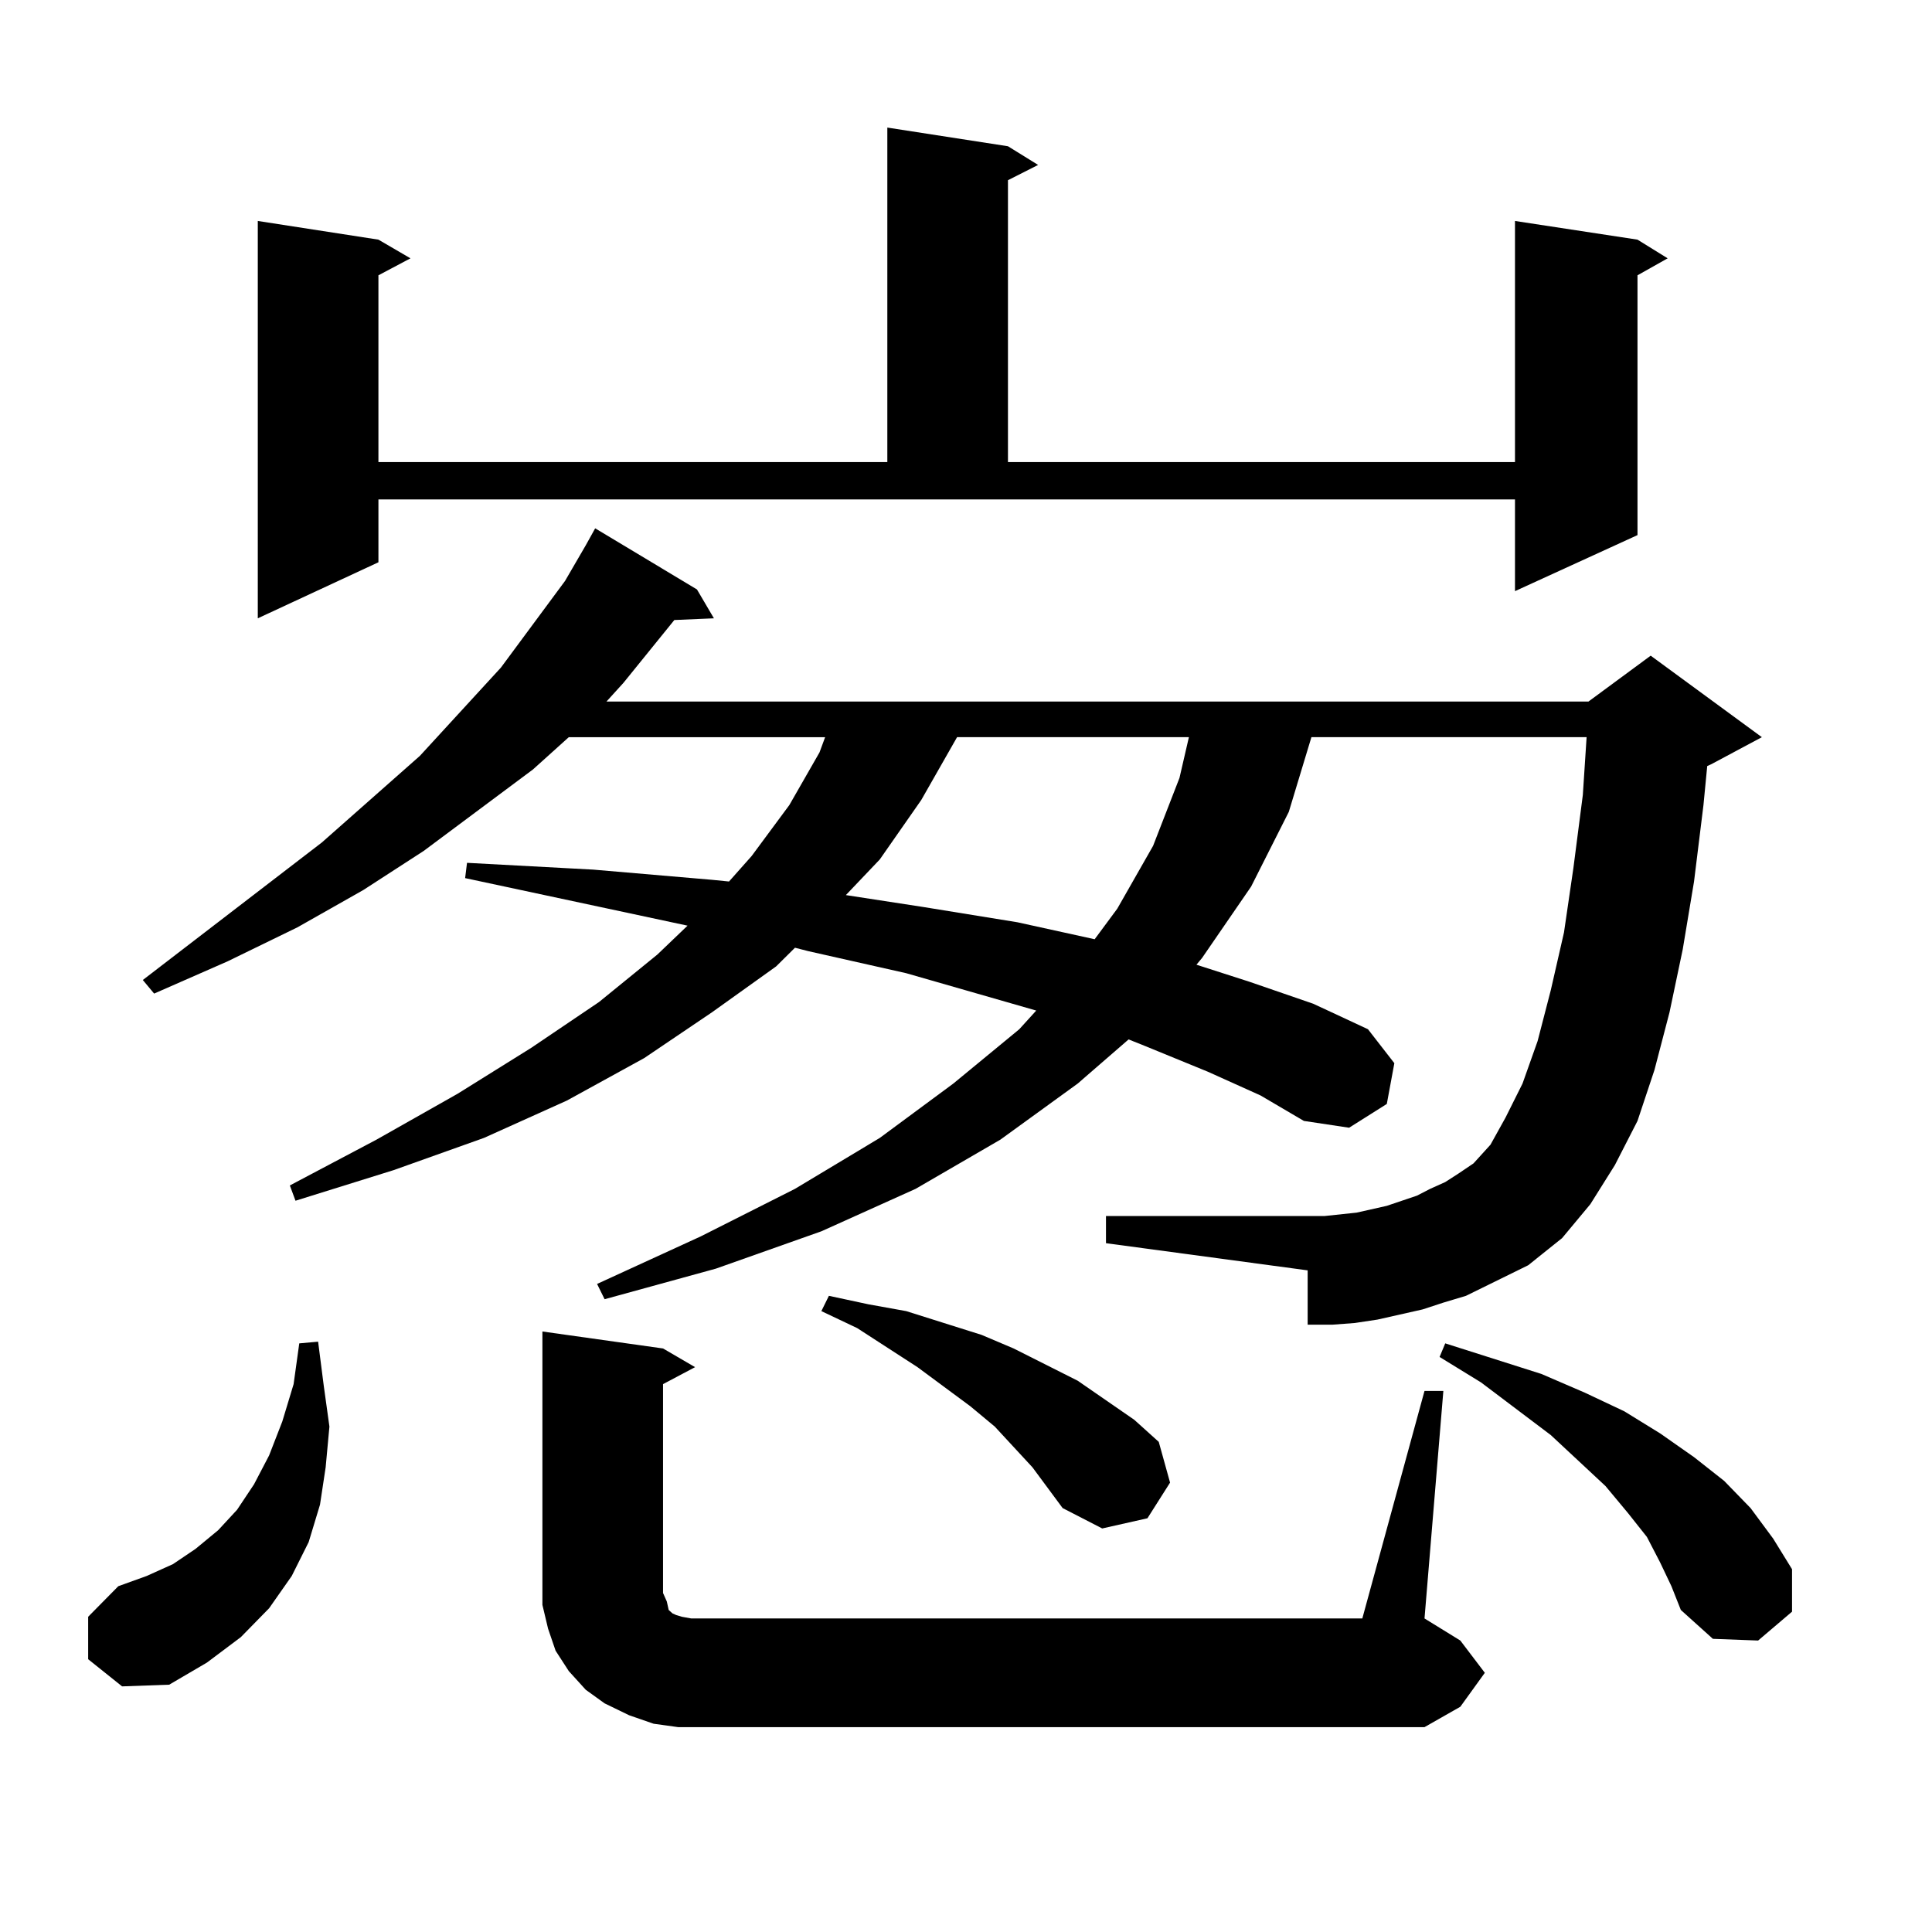 <?xml version="1.0" encoding="utf-8"?>
<!-- Generator: Adobe Illustrator 16.0.0, SVG Export Plug-In . SVG Version: 6.00 Build 0)  -->
<!DOCTYPE svg PUBLIC "-//W3C//DTD SVG 1.1//EN" "http://www.w3.org/Graphics/SVG/1.1/DTD/svg11.dtd">
<svg version="1.1" id="图层_1" xmlns="http://www.w3.org/2000/svg" xmlns:xlink="http://www.w3.org/1999/xlink" x="0px" y="0px"
	 width="1000px" height="1000px" viewBox="0 0 1000 1000" enable-background="new 0 0 1000 1000" xml:space="preserve">
<path d="M45.633,858.805v-21.973l15.609-15.82l14.634-5.273l13.658-6.152l11.707-7.91l11.707-9.668l9.756-10.547l8.78-13.184
	l7.805-14.941l6.829-17.578l5.854-19.336l2.927-21.094l9.756-0.879l2.927,22.852l2.927,21.094l-1.951,21.094l-2.927,19.336
	l-5.854,19.336l-8.78,17.578l-11.707,16.699l-14.634,14.941l-17.561,13.184l-19.512,11.426l-24.39,0.879L45.633,858.805z
	 M790.98,654.898l-32.194,15.82l-11.707,3.516l-10.731,3.516l-11.707,2.637l-11.707,2.637l-11.707,1.758l-11.707,0.879h-12.683
	v-28.125l-104.388-14.063V629.41h113.168l16.585-1.758l7.805-1.758l7.805-1.758l7.805-2.637l7.805-2.637l6.829-3.516l7.805-3.516
	l6.829-4.395l7.805-5.273l8.78-9.668l7.805-14.063l8.78-17.578l7.805-21.973l6.829-26.367l6.829-29.883l4.878-33.398l4.878-37.793
	l1.951-29.883H678.788l-11.707,38.672l-19.512,38.672l-25.365,36.914l-2.927,3.516l27.316,8.789l33.17,11.426l28.292,13.184
	l13.658,17.578l-3.902,21.094L698.3,583.707l-23.414-3.516l-22.438-13.184l-27.316-12.305l-32.194-13.184l-8.78-3.516
	l-26.341,22.852l-39.999,29.004l-43.901,25.488l-48.779,21.973l-54.633,19.336l-57.56,15.82l-3.902-7.91l53.657-24.609
	l48.779-24.609l43.901-26.367l38.048-28.125l34.146-28.125l8.78-9.668l-67.315-19.336l-50.73-11.426l-6.829-1.758l-9.756,9.668
	l-33.17,23.73l-35.121,23.73l-39.999,21.973l-42.926,19.336l-46.828,16.699l-50.73,15.82l-2.927-7.91l44.877-23.73l41.95-23.73
	l38.048-23.73l35.121-23.73l30.243-24.609l15.609-14.941L240.75,454.508l0.976-7.91l65.364,3.516l61.462,5.273l8.78,0.879
	l11.707-13.184l19.512-26.367l15.609-27.246l2.927-7.91h-132.68l-18.536,16.699l-56.584,42.188l-31.219,20.215l-34.146,19.336
	l-36.097,17.578l-38.048,16.699l-5.854-7.031l92.681-71.191l50.73-44.824l41.95-45.703l33.17-44.824l10.731-18.457l4.878-8.789
	l52.682,31.641l8.78,14.941l-20.487,0.879l-26.341,32.52l-8.78,9.668h508.28l32.194-23.73l57.56,42.188l-26.341,14.063l-1.951,0.879
	l-1.951,20.215l-4.878,39.551l-5.854,35.156l-6.829,32.52l-7.805,29.883l-8.78,26.367l-11.707,22.852l-12.683,20.215l-14.634,17.578
	L790.98,654.898z M195.873,291.031l-62.438,29.004V114.371l62.438,9.668l16.585,9.668l-16.585,8.789v96.68h263.408V66.031
	l62.438,9.668l15.609,9.668l-15.609,7.91v145.898h262.433V114.371l63.413,9.668l15.609,9.668l-15.609,8.789v134.473l-63.413,29.004
	v-47.461H195.873V291.031z M737.323,719.938h9.756l-9.756,117.773l18.536,11.426l12.683,16.699l-12.683,17.578l-18.536,10.547
	H364.649h-13.658l-12.683-1.758l-12.683-4.395l-12.683-6.152l-9.756-7.031l-8.78-9.668l-6.829-10.547l-3.902-11.426l-2.927-12.305
	v-12.305V689.176l62.438,8.789l16.585,9.668l-16.585,8.789v108.105l1.951,4.395l0.976,4.395l0.976,0.879l0.976,0.879l1.951,0.879
	l2.927,0.879l4.878,0.879h347.309L737.323,719.938z M534.401,759.488l-9.756-10.547l-9.756-10.547l-12.683-10.547l-27.316-20.215
	l-31.219-20.215l-18.536-8.789l3.902-7.91l20.487,4.395l19.512,3.516l19.512,6.152l19.512,6.152l16.585,7.031l33.17,16.699
	l29.268,20.215l12.683,11.426l5.854,21.094l-11.707,18.457l-23.414,5.273l-20.487-10.547L534.401,759.488z M495.378,381.559
	l-18.536,32.52l-21.463,30.762l-17.561,18.457l39.999,6.152l48.779,7.91l39.999,8.789l11.707-15.82l18.536-32.52l13.658-35.156
	l4.878-21.094H495.378z M859.271,808.707l-6.829-13.184l-9.756-12.305l-11.707-14.063l-28.292-26.367l-36.097-27.246l-21.463-13.184
	l2.927-7.031l49.755,15.82l22.438,9.668l20.487,9.668l18.536,11.426l17.561,12.305l15.609,12.305l13.658,14.063l11.707,15.82
	l9.756,15.82v21.973l-17.561,14.941l-23.414-0.879l-16.585-14.941l-4.878-12.305L859.271,808.707z"/>
</svg>
